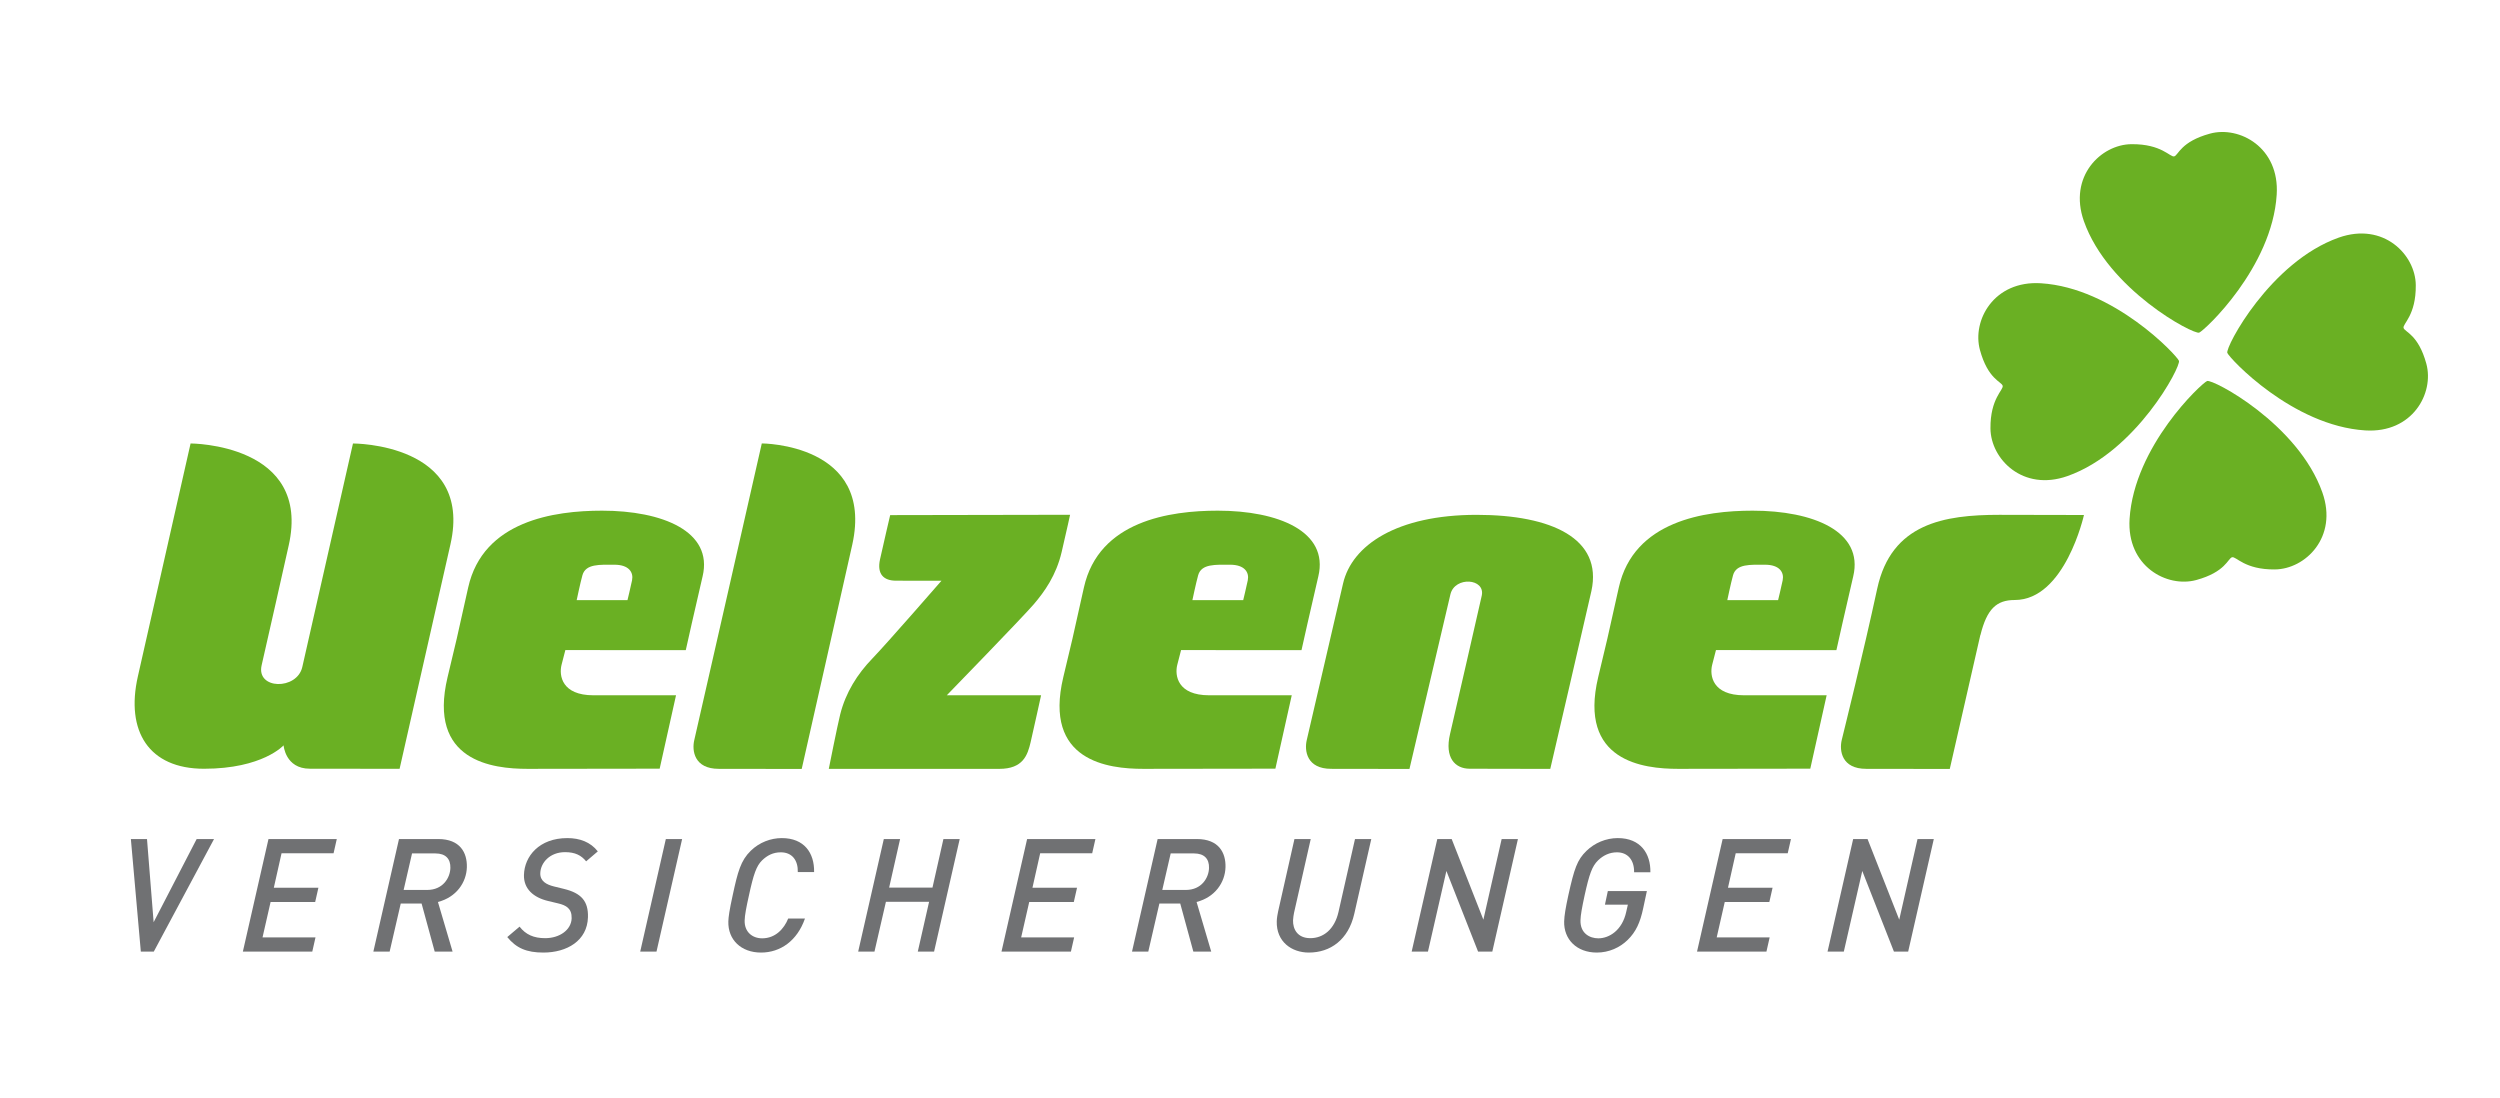 <?xml version="1.0" encoding="UTF-8"?>
<!-- Generator: Adobe Illustrator 14.0.0, SVG Export Plug-In  -->
<svg xmlns="http://www.w3.org/2000/svg" xmlns:xlink="http://www.w3.org/1999/xlink" xmlns:a="http://ns.adobe.com/AdobeSVGViewerExtensions/3.0/" version="1.1" x="0px" y="0px" width="599px" height="263px" viewBox="-31.357 -31.625 599 263" xml:space="preserve">
<defs>
</defs>
<path fill="#6AB023" d="M495.565,48.075c1.312-0.524,17.484-15.618,18.575-33.05c0.726-11.338-8.954-16.555-15.975-14.636  c-7.027,1.915-7.576,5.16-8.57,5.45c-0.986,0.281-2.982-2.991-10.26-2.918c-7.286,0.061-15.166,7.72-11.396,18.434  C473.753,37.827,494.256,48.612,495.565,48.075z"></path>
<path fill="#6AB023" d="M490.719,54.821c-0.521-1.309-15.612-17.478-33.048-18.576c-11.339-0.72-16.557,8.953-14.634,15.977  c1.911,7.022,5.158,7.581,5.441,8.571c0.291,0.981-2.993,2.992-2.92,10.265c0.072,7.282,7.729,15.159,18.44,11.386  C480.479,76.637,491.256,56.128,490.719,54.821z"></path>
<path fill="#6AB023" d="M502.31,52.93c0.517,1.304,15.611,17.476,33.042,18.571c11.35,0.716,16.561-8.954,14.641-15.979  c-1.914-7.021-5.166-7.577-5.455-8.569c-0.272-0.979,3.005-2.991,2.925-10.262c-0.067-7.285-7.723-15.162-18.438-11.391  C512.56,31.111,501.771,51.618,502.31,52.93z"></path>
<path fill="#6AB023" d="M497.462,59.669c-1.31,0.517-17.48,15.608-18.573,33.042c-0.714,11.343,8.951,16.552,15.978,14.638  c7.021-1.919,7.569-5.161,8.569-5.455c0.985-0.28,2.988,2.995,10.269,2.917c7.283-0.061,15.16-7.713,11.383-18.423  C519.28,69.911,498.771,59.126,497.462,59.669z"></path>
<path fill="#707173" d="M5.49,196.382H2.385L0,169.409h3.865l1.588,19.926l10.309-19.926h4.164L5.49,196.382z"></path>
<path fill="#707173" d="M48.566,172.817H36.102l-1.85,8.258h10.682l-0.772,3.412H33.477l-1.932,8.486h12.691l-0.771,3.408H26.833  l6.14-26.973h16.365L48.566,172.817z"></path>
<path fill="#707173" d="M73.572,184.487l3.51,11.895H72.8l-3.142-11.518H64.66L62,196.382h-3.9l6.141-26.973h9.395  c5.268,0,6.961,3.295,6.868,6.745C80.406,179.79,77.999,183.351,73.572,184.487z M72.975,172.856h-5.607l-2.013,8.75h5.643  c3.752,0,5.493-2.879,5.558-5.266C76.613,174.18,75.438,172.856,72.975,172.856z"></path>
<path fill="#707173" d="M109.082,174.75c-1.176-1.439-2.633-2.199-5.055-2.199c-3.641,0-5.864,2.539-5.932,5.042  c-0.053,1.893,1.443,2.725,3.285,3.178l2.334,0.572c4.255,1.021,5.904,2.99,5.804,6.783c-0.153,5.682-5.077,8.484-10.685,8.484  c-4.016,0-6.488-1.062-8.65-3.713l2.946-2.5c1.462,1.893,3.373,2.764,6.138,2.764c3.487,0,6.267-2.008,6.341-4.771  c0.063-2.352-1.317-3.107-3.239-3.562l-2.37-0.568c-3.54-0.832-5.909-2.916-5.819-6.25c0.121-4.473,3.648-8.827,10.393-8.827  c2.991,0,5.542,0.945,7.303,3.182L109.082,174.75z"></path>
<path fill="#707173" d="M125.939,196.382h-3.902l6.141-26.973h3.903L125.939,196.382z"></path>
<path fill="#707173" d="M159.795,177.325c0.076-2.766-1.31-4.735-4.076-4.735c-1.857,0-3.279,0.758-4.484,1.932  c-1.362,1.325-2.061,3.372-3.14,8.374c-0.646,2.879-1.003,4.771-1.034,6.023c-0.074,2.729,1.817,4.279,4.203,4.279  c3.184,0,5.253-2.309,6.227-4.734h4.018c-1.848,5.307-5.863,8.146-10.524,8.146c-4.735,0-7.95-3.031-7.832-7.465  c0.028-1.02,0.261-2.727,1.04-6.25c1.213-5.645,1.928-8.336,4.339-10.684c2.064-2.008,4.78-3.029,7.431-3.029  c5.342,0,7.824,3.521,7.738,8.143H159.795z"></path>
<path fill="#707173" d="M192.448,196.382h-3.903l2.709-11.936H180.91l-2.745,11.936h-3.903l6.143-26.973h3.902l-2.625,11.631h10.384  l2.622-11.631h3.902L192.448,196.382z"></path>
<path fill="#707173" d="M230.334,172.817h-12.465l-1.85,8.258h10.683l-0.772,3.412h-10.684l-1.933,8.486h12.692l-0.772,3.408  h-16.633l6.14-26.973h16.366L230.334,172.817z"></path>
<path fill="#707173" d="M255.344,184.487l3.508,11.895h-4.283l-3.139-11.518h-5l-2.658,11.518h-3.9l6.14-26.973h9.394  c5.27,0,6.962,3.295,6.867,6.745C262.176,179.79,259.77,183.351,255.344,184.487z M254.746,172.856h-5.607l-2.014,8.75h5.645  c3.749,0,5.492-2.879,5.557-5.266C258.385,174.18,257.207,172.856,254.746,172.856z"></path>
<path fill="#707173" d="M293.127,187.327c-1.42,6.252-5.741,9.283-10.895,9.283c-4.092,0-7.809-2.578-7.678-7.502  c0.02-0.756,0.198-1.781,0.327-2.35l3.913-17.35h3.903l-3.997,17.655c-0.088,0.455-0.225,1.213-0.242,1.816  c-0.055,2.123,1.063,4.281,4.131,4.281c3.145,0,5.814-2.121,6.761-6.289l3.952-17.463h3.902L293.127,187.327z"></path>
<path fill="#707173" d="M326.199,196.382h-3.408l-7.59-19.322l-4.42,19.322h-3.902l6.141-26.973h3.446l7.593,19.323l4.381-19.323  h3.9L326.199,196.382z"></path>
<path fill="#707173" d="M360.176,177.364c0.041-2.917-1.501-4.774-4.116-4.774c-1.741,0-3.276,0.721-4.521,1.932  c-1.44,1.403-2.098,3.295-3.221,8.374c-0.645,2.994-0.959,4.734-0.992,5.984c-0.084,3.105,2.195,4.318,4.277,4.318  c2.58,0,5.734-1.893,6.689-6.363l0.387-1.705h-5.492l0.693-3.256h9.355l-0.867,4.053c-0.737,3.523-1.781,5.758-3.766,7.688  c-1.828,1.785-4.438,2.996-7.354,2.996c-4.849,0-7.947-3.184-7.832-7.465c0.04-1.438,0.352-3.256,1-6.25  c1.426-6.439,2.121-8.487,4.341-10.647c1.944-1.895,4.665-3.066,7.505-3.066c5.494,0,7.895,3.748,7.814,8.182H360.176z"></path>
<path fill="#707173" d="M396.982,172.817H384.52l-1.852,8.258h10.684l-0.773,3.412h-10.684l-1.93,8.486h12.688l-0.771,3.408h-16.631  l6.138-26.973h16.367L396.982,172.817z"></path>
<path fill="#707173" d="M425.84,196.382h-3.409l-7.588-19.322l-4.422,19.322h-3.899l6.139-26.973h3.447l7.592,19.323l4.381-19.323  h3.902L425.84,196.382z"></path>
<path fill="#6AB023" d="M14.306,74.629c0,0-10.683,47.216-12.626,55.791c-2.984,13.166,2.631,22.148,15.842,22.148  c14.057,0,19.068-5.61,19.068-5.61s0.407,5.598,6.277,5.598c5.869,0,21.518,0.027,21.518,0.027s10.986-48.495,12.191-53.812  c5.5-24.271-23.361-24.138-23.361-24.138S41.658,125.61,41.074,128.19c-1.264,5.587-11.135,5.439-9.736-0.452  c1.115-4.705,5.624-24.926,6.462-28.607C43.379,74.629,14.306,74.629,14.306,74.629z"></path>
<path fill="#6AB023" d="M135,145.663c-0.62,2.563-0.024,6.925,5.846,6.925s19.886,0.027,19.886,0.027s10.96-48.479,12.13-53.804  c5.312-24.182-21.693-24.19-21.693-24.19S135.62,143.1,135,145.663z"></path>
<path fill="#6AB023" d="M112.892,90.731c-11.475,0-28.507,2.438-32.072,18.407s-2.099,9.57-4.939,21.486  c-4.812,20.188,10.83,21.966,19.14,21.966c2.934,0,31.678-0.043,31.678-0.043l3.92-17.583h-19.792c-7.583,0-8.269-4.731-7.643-7.273  c0.256-1.04,0.917-3.557,0.917-3.557l28.855,0.015c0,0,2.549-11.435,4.033-17.691C139.549,95.678,127.332,90.731,112.892,90.731z   M120.088,107.394c-0.262,1.324-1.1,4.771-1.1,4.771h-12.172c0,0,0.85-4.071,1.377-5.964c0.775-2.777,4.166-2.519,7.653-2.519  S120.461,105.505,120.088,107.394z"></path>
<path fill="#6AB023" d="M260.42,90.731c-11.475,0-28.508,2.438-32.072,18.407c-3.565,15.968-2.099,9.57-4.939,21.486  c-4.812,20.188,10.83,21.966,19.14,21.966c2.934,0,31.678-0.043,31.678-0.043l3.919-17.583h-19.791  c-7.583,0-8.268-4.731-7.643-7.273c0.256-1.04,0.916-3.557,0.916-3.557l28.856,0.015c0,0,2.549-11.435,4.034-17.691  C287.077,95.678,274.86,90.731,260.42,90.731z M267.616,107.394c-0.261,1.324-1.099,4.771-1.099,4.771h-12.174  c0,0,0.85-4.071,1.378-5.964c0.775-2.777,4.165-2.519,7.653-2.519C266.861,103.682,267.988,105.505,267.616,107.394z"></path>
<path fill="#6AB023" d="M388.58,90.731c-11.475,0-28.508,2.438-32.072,18.407c-3.566,15.968-2.099,9.57-4.939,21.486  c-4.812,20.188,10.83,21.966,19.139,21.966c2.935,0,31.679-0.043,31.679-0.043l3.92-17.583h-19.792  c-7.583,0-8.268-4.731-7.643-7.273c0.256-1.04,0.917-3.557,0.917-3.557l28.856,0.015c0,0,2.548-11.435,4.033-17.691  C415.236,95.678,403.02,90.731,388.58,90.731z M395.776,107.394c-0.261,1.324-1.099,4.771-1.099,4.771h-12.172  c0,0,0.849-4.071,1.376-5.964c0.774-2.777,4.166-2.519,7.653-2.519S396.149,105.505,395.776,107.394z"></path>
<path fill="#6AB023" d="M181.93,91.796l43.106-0.081c0,0-0.721,3.356-2.021,8.924s-4.099,9.508-6.703,12.543  c-2.758,3.214-20.812,21.776-20.812,21.776h22.589c0,0-1.766,8.069-2.5,11.213c-0.736,3.144-1.808,6.422-7.527,6.422  s-40.841,0.002-40.841,0.002s2.073-10.414,2.729-13.032c1.329-5.317,4.163-9.728,7.659-13.354  c3.6-3.731,16.608-18.688,16.608-18.688s-7.954-0.014-10.878-0.014c-2.926,0-4.629-1.526-3.841-5.113S181.93,91.796,181.93,91.796z"></path>
<path fill="#6AB023" d="M447.672,91.728c-13.188,0-25.862,2.039-29.242,17.671s-7.882,33.701-8.502,36.264  c-0.621,2.563-0.024,6.925,5.846,6.925c5.871,0,20.036,0.027,20.036,0.027s5.449-23.801,7.321-32.08c0.017,0,0.025,0,0.025,0  c1.551-6.258,3.848-8.398,8.217-8.398c12.051,0,16.588-20.367,16.588-20.367C467.012,91.77,449.191,91.728,447.672,91.728z"></path>
<path fill="#6AB023" d="M322.441,91.731c-19.129,0-29.877,7.278-31.998,16.442c-3.529,15.258-8.307,35.889-8.694,37.49  c-0.62,2.563-0.024,6.925,5.845,6.925c5.871,0,18.754,0.027,18.754,0.027l9.819-41.858c1.062-4.34,8.396-3.829,7.504,0.328  c-0.4,1.864-6.9,30.18-7.604,33.182c-1.318,5.622,1.164,8.297,4.73,8.297s19.288,0.039,19.288,0.039s9.036-38.852,9.858-42.627  C352.678,97.442,340.477,91.731,322.441,91.731z"></path>
</svg>
